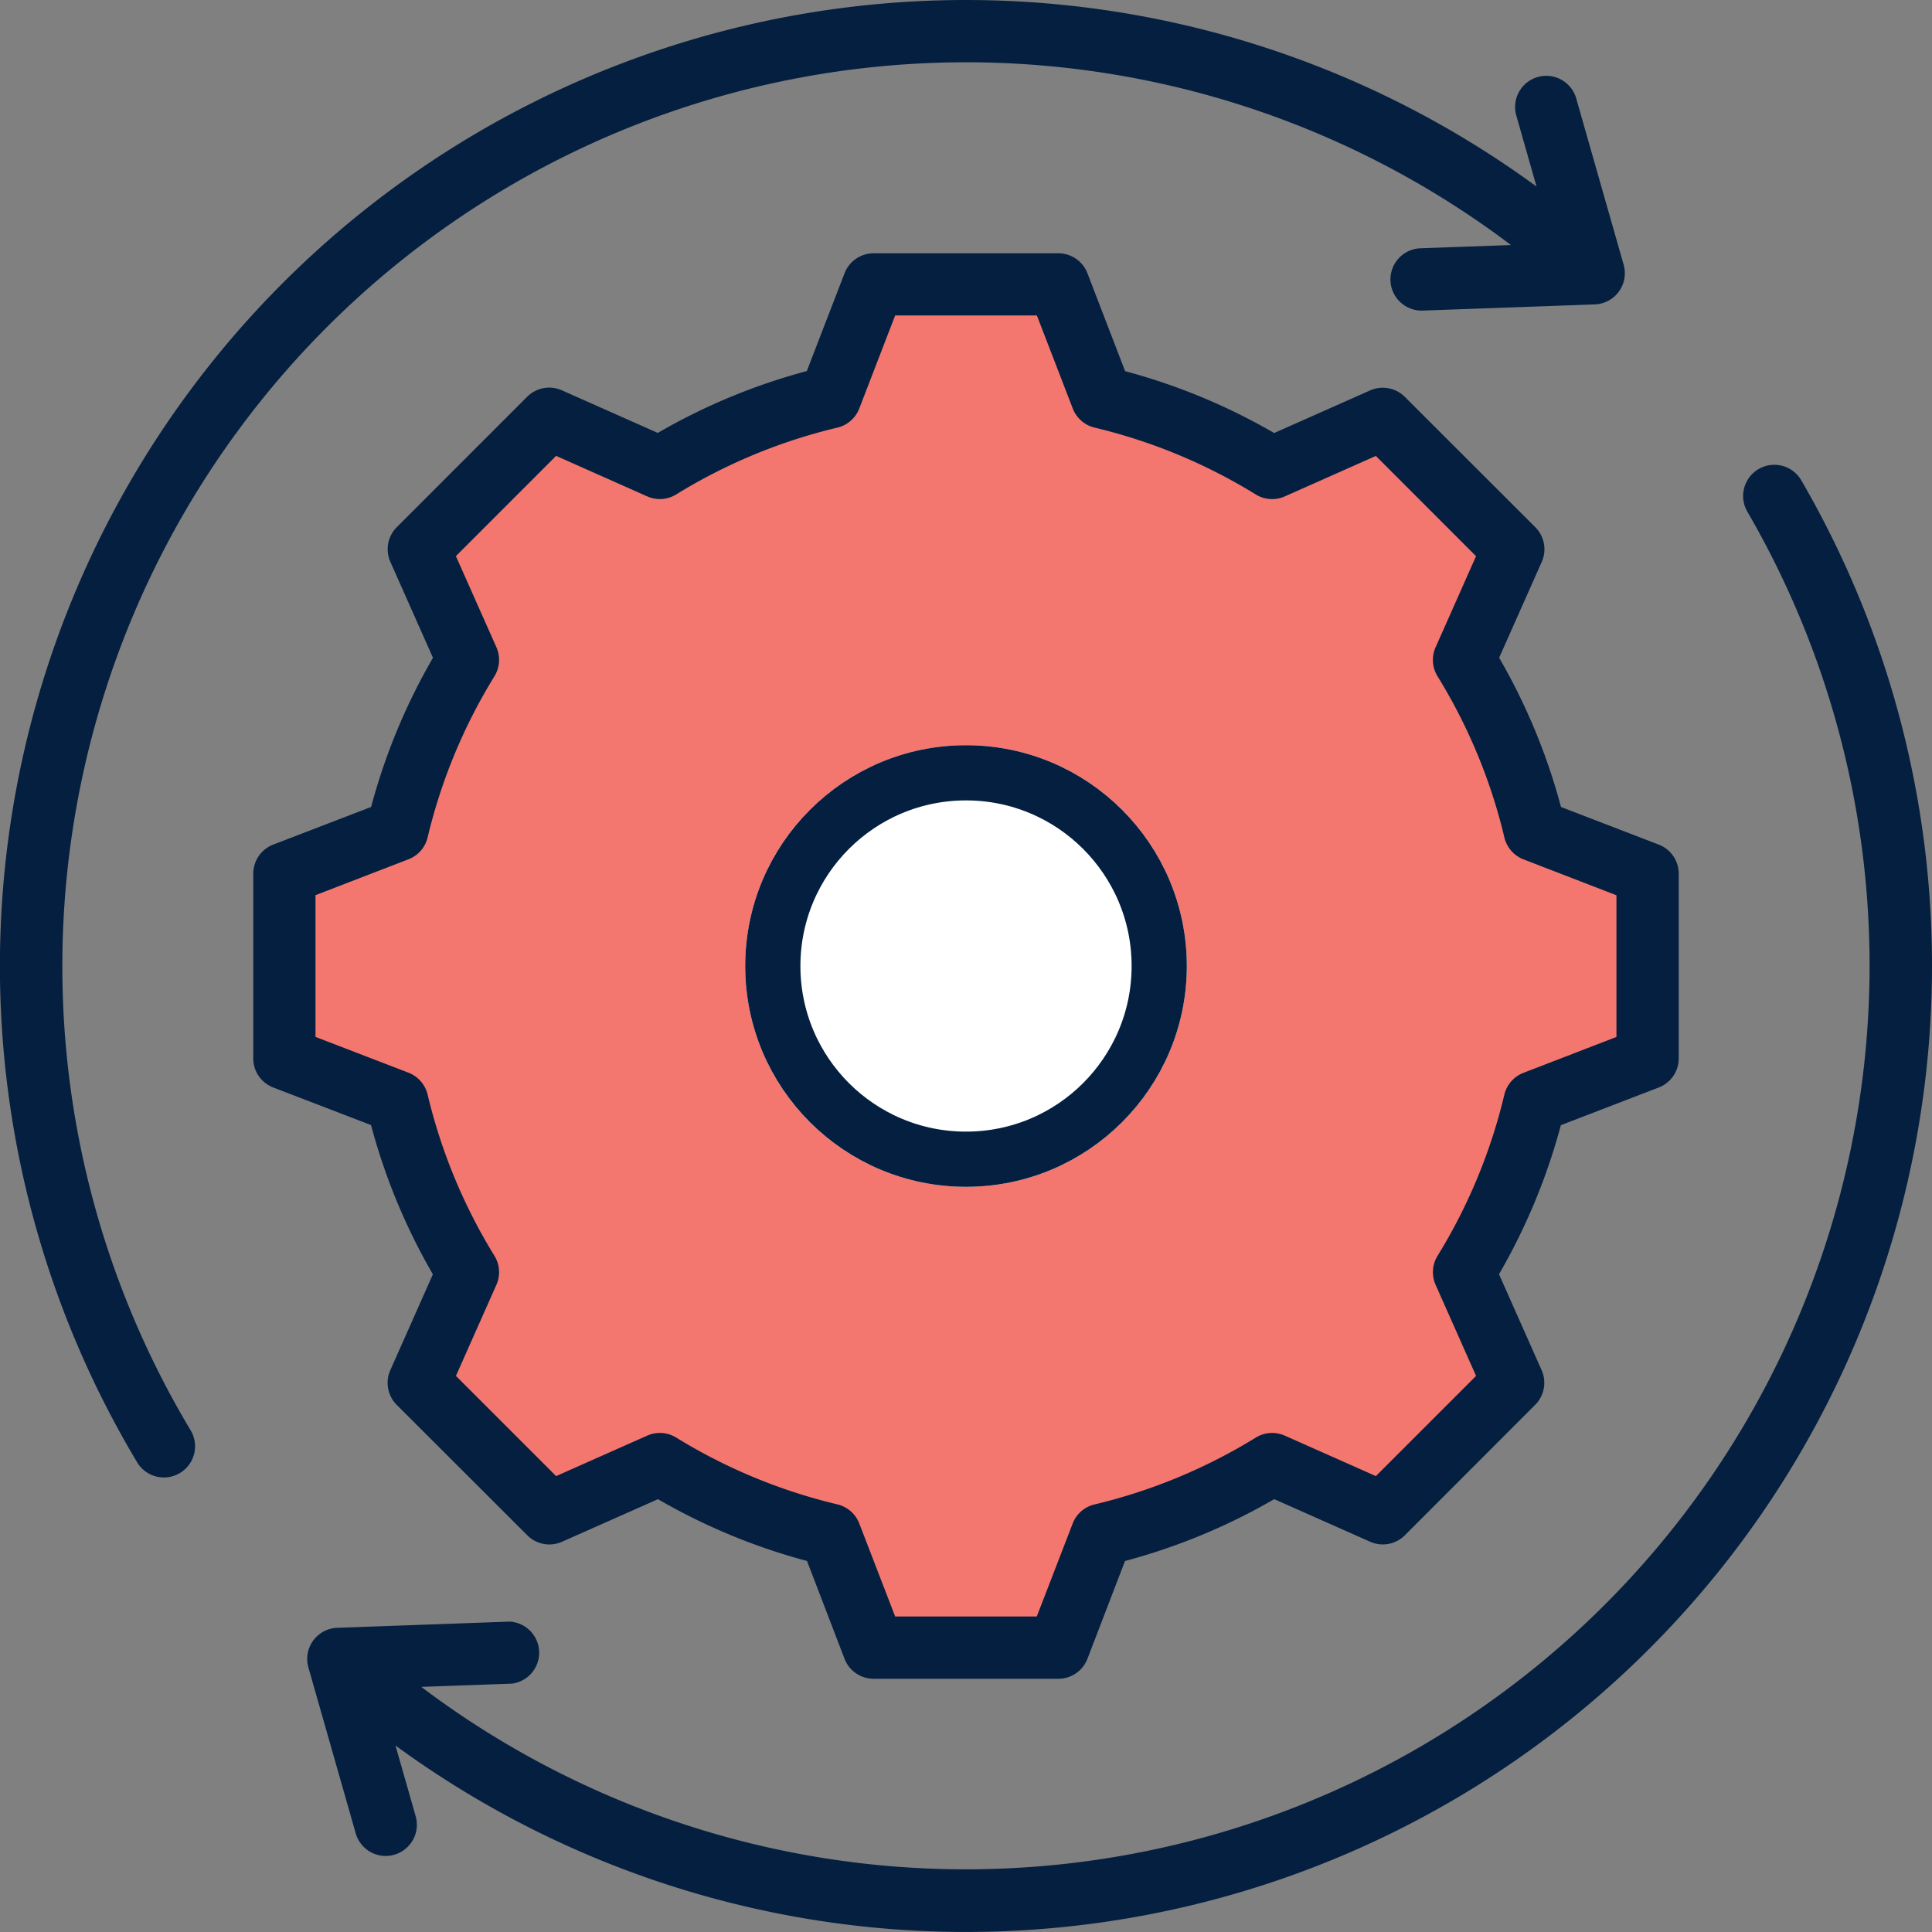 <svg xmlns="http://www.w3.org/2000/svg" width="69.999" height="70" viewBox="0 0 69.999 70">
  <rect x="0" y="0" width="69.999" height="70" fill="#808080" stroke="none"/>
  <g id="Group_10238" data-name="Group 10238" transform="translate(-350 -3872)">
    <g id="Group_8378" data-name="Group 8378" transform="translate(341.999 3864.001)">
      <g id="Group_8380" data-name="Group 8380" transform="translate(18.303 18.302)">
        <path id="Subtraction_1" data-name="Subtraction 1" d="M-3888.262,6815.092h-6.684l-1.575-4.093a21.035,21.035,0,0,1-6.173-2.559l-4.011,1.782-4.728-4.728,1.781-4.009a21.059,21.059,0,0,1-2.559-6.174l-4.091-1.573v-6.686l4.091-1.575a21.041,21.041,0,0,1,2.56-6.173l-1.782-4.009,4.728-4.728,4.011,1.78a21.089,21.089,0,0,1,6.173-2.559l1.575-4.093h6.684l1.575,4.093a21.035,21.035,0,0,1,6.173,2.559l4.011-1.782,4.726,4.728-1.781,4.009a21.066,21.066,0,0,1,2.559,6.174l4.093,1.575v6.684l-4.093,1.575a21.062,21.062,0,0,1-2.559,6.173l1.781,4.011-4.726,4.728-4.011-1.782a21.032,21.032,0,0,1-6.173,2.561l-1.575,4.09Zm-3.342-32.035a7.346,7.346,0,0,0-7.338,7.337,7.346,7.346,0,0,0,7.338,7.338,7.346,7.346,0,0,0,7.337-7.338A7.346,7.346,0,0,0-3891.6,6783.057Z" transform="translate(3916.302 -6765.697)" fill="#f3776e" fill-rule="evenodd"/>
      </g>
      <path id="Path_14424" data-name="Path 14424" d="M43,57.667Zm-23.568-12.1V40.432l3.369-1.3a1.126,1.126,0,0,0,.693-.792A19.918,19.918,0,0,1,25.916,32.5a1.132,1.132,0,0,0,.07-1.052l-1.467-3.3,3.631-3.632,3.3,1.467a1.126,1.126,0,0,0,1.05-.07,19.907,19.907,0,0,1,5.842-2.421,1.13,1.13,0,0,0,.792-.694l1.3-3.37h5.134l1.3,3.37a1.132,1.132,0,0,0,.792.694A19.9,19.9,0,0,1,53.5,25.915a1.13,1.13,0,0,0,1.05.07l3.3-1.467,3.63,3.632-1.465,3.3a1.127,1.127,0,0,0,.069,1.05,19.883,19.883,0,0,1,2.423,5.842,1.129,1.129,0,0,0,.693.793l3.367,1.3v5.134l-3.369,1.3a1.132,1.132,0,0,0-.693.793A19.9,19.9,0,0,1,60.085,53.5a1.13,1.13,0,0,0-.07,1.05l1.466,3.3-3.63,3.63-3.3-1.466a1.13,1.13,0,0,0-1.05.07,19.954,19.954,0,0,1-5.844,2.423,1.124,1.124,0,0,0-.792.693l-1.3,3.367H40.434l-1.3-3.369a1.127,1.127,0,0,0-.792-.693A19.954,19.954,0,0,1,32.5,60.084a1.13,1.13,0,0,0-1.05-.07l-3.3,1.466L24.52,57.85l1.466-3.3a1.127,1.127,0,0,0-.07-1.05,19.936,19.936,0,0,1-2.422-5.844,1.132,1.132,0,0,0-.693-.792Zm2.012,3.194L17.9,47.4a1.128,1.128,0,0,1-.723-1.053V39.657A1.13,1.13,0,0,1,17.9,38.6l3.547-1.364a22.162,22.162,0,0,1,2.241-5.405l-1.544-3.476a1.13,1.13,0,0,1,.233-1.256L27.1,22.375a1.129,1.129,0,0,1,1.257-.235l3.476,1.544a22.172,22.172,0,0,1,5.4-2.241L38.6,17.9a1.13,1.13,0,0,1,1.054-.724h6.685A1.128,1.128,0,0,1,47.4,17.9l1.366,3.547a22.164,22.164,0,0,1,5.4,2.241l3.476-1.544a1.132,1.132,0,0,1,1.257.233L63.627,27.1a1.129,1.129,0,0,1,.234,1.256l-1.544,3.475a22.159,22.159,0,0,1,2.241,5.406L68.1,38.6a1.129,1.129,0,0,1,.723,1.054v6.685A1.127,1.127,0,0,1,68.1,47.4l-3.547,1.366a22.2,22.2,0,0,1-2.241,5.4l1.544,3.476a1.131,1.131,0,0,1-.234,1.257L58.9,63.625a1.127,1.127,0,0,1-1.257.233l-3.475-1.543a22.168,22.168,0,0,1-5.406,2.241L47.4,68.1a1.129,1.129,0,0,1-1.054.723H39.659A1.131,1.131,0,0,1,38.6,68.1L37.24,64.555a22.11,22.11,0,0,1-5.4-2.239l-3.476,1.543a1.127,1.127,0,0,1-1.257-.233L22.375,58.9a1.132,1.132,0,0,1-.233-1.257l1.543-3.474a22.154,22.154,0,0,1-2.241-5.406ZM10.26,43a32.682,32.682,0,0,0,4.647,16.819,1.129,1.129,0,0,1-1.936,1.163,35,35,0,0,1,50.7-46.225L62.943,12.2a1.129,1.129,0,1,1,2.171-.62l1.714,6.01a1.13,1.13,0,0,1-1.046,1.438l-6.245.224H59.5a1.129,1.129,0,0,1-.039-2.257l3.284-.118A32.743,32.743,0,0,0,10.26,43ZM78,43A35,35,0,0,1,22.33,71.241l.73,2.558a1.129,1.129,0,0,1-.776,1.4,1.116,1.116,0,0,1-.31.044,1.13,1.13,0,0,1-1.085-.82l-1.714-6.008a1.128,1.128,0,0,1,1.045-1.438l6.245-.225A1.129,1.129,0,0,1,26.545,69l-3.28.117A32.745,32.745,0,0,0,71.311,26.54,1.129,1.129,0,0,1,73.263,25.4,34.991,34.991,0,0,1,78,43Z" fill="#051f40" fill-rule="evenodd"/>
    </g>
    <g id="Ellipse_1386" data-name="Ellipse 1386" transform="translate(377 3899)" fill="#fff" stroke="#051f40" stroke-width="2">
      <circle cx="8" cy="8" r="8" stroke="none"/>
      <circle cx="8" cy="8" r="7" fill="none"/>
    </g>
  </g>
</svg>
